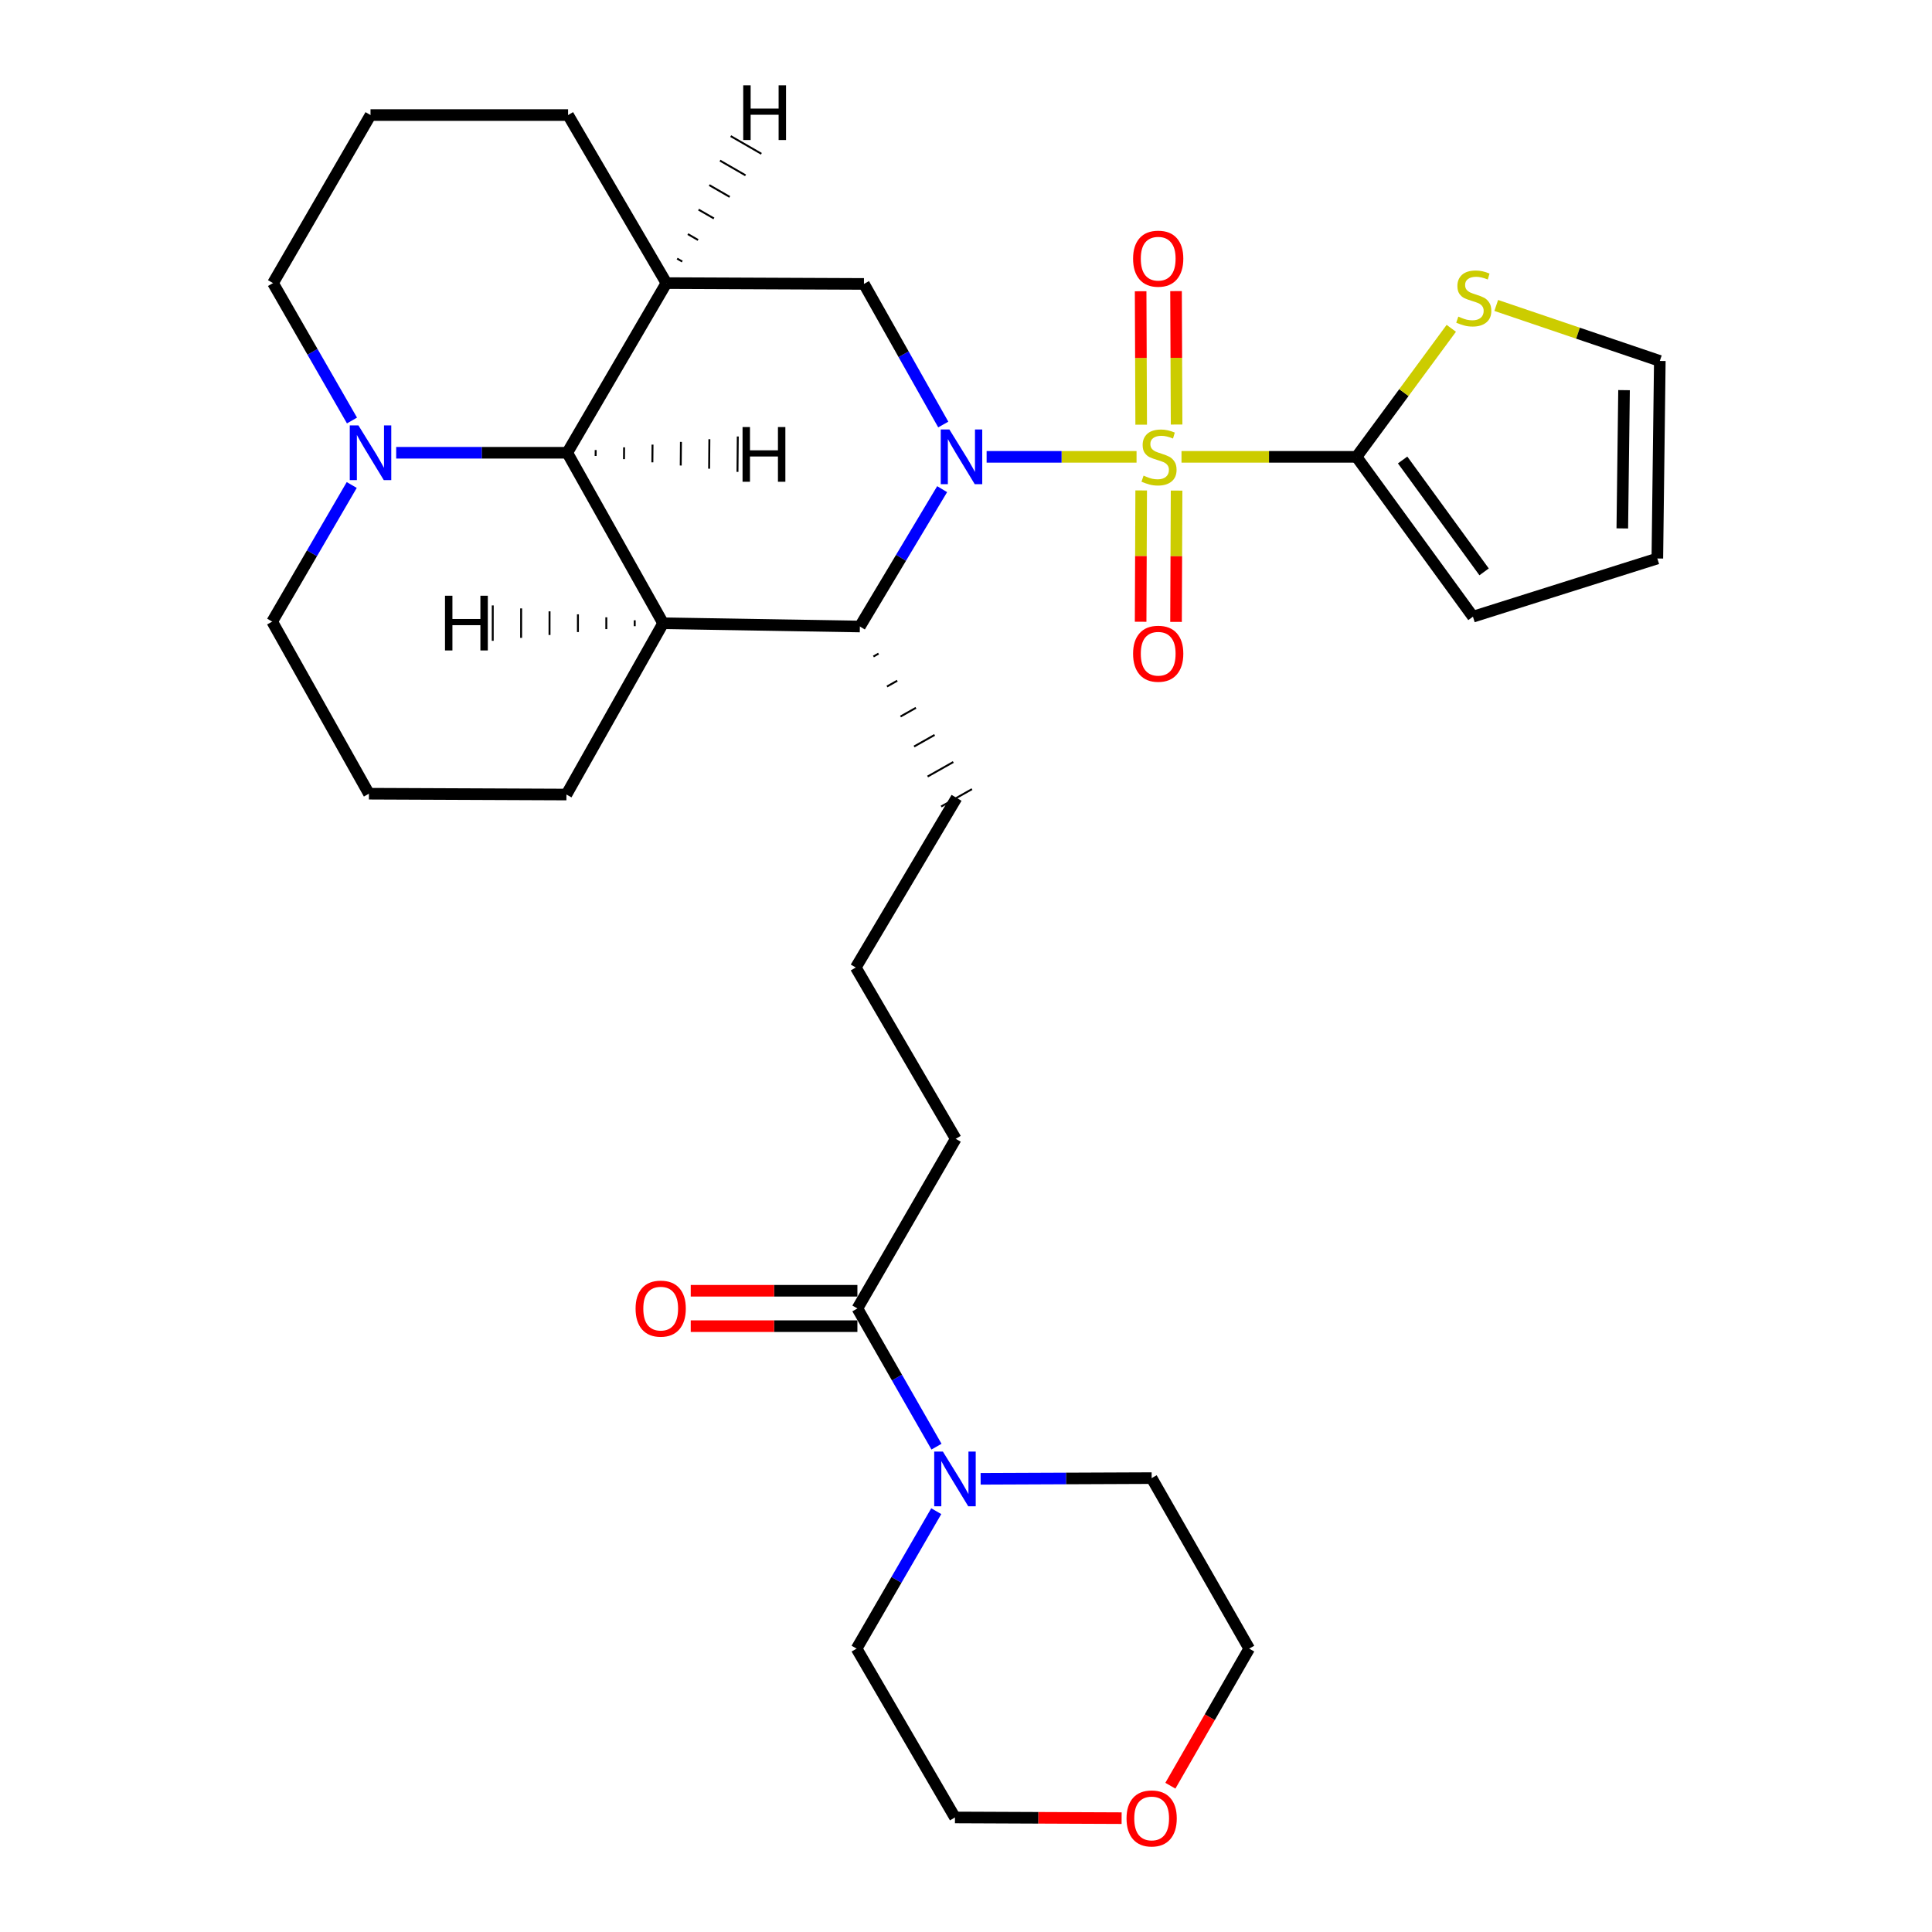 <?xml version='1.0' encoding='iso-8859-1'?>
<svg version='1.1' baseProfile='full'
              xmlns='http://www.w3.org/2000/svg'
                      xmlns:rdkit='http://www.rdkit.org/xml'
                      xmlns:xlink='http://www.w3.org/1999/xlink'
                  xml:space='preserve'
width='1000px' height='1000px' viewBox='0 0 1000 1000'>
<!-- END OF HEADER -->
<rect style='opacity:1.0;fill:#FFFFFF;stroke:none' width='1000' height='1000' x='0' y='0'> </rect>
<path class='bond-0' d='M 588.274,236.464 L 549.474,236.464' style='fill:none;fill-rule:evenodd;stroke:#CCCC00;stroke-width:6px;stroke-linecap:butt;stroke-linejoin:miter;stroke-opacity:1' />
<path class='bond-0' d='M 549.474,236.464 L 510.674,236.464' style='fill:none;fill-rule:evenodd;stroke:#0000FF;stroke-width:6px;stroke-linecap:butt;stroke-linejoin:miter;stroke-opacity:1' />
<path class='bond-2' d='M 611.546,236.464 L 656.843,236.464' style='fill:none;fill-rule:evenodd;stroke:#CCCC00;stroke-width:6px;stroke-linecap:butt;stroke-linejoin:miter;stroke-opacity:1' />
<path class='bond-2' d='M 656.843,236.464 L 702.141,236.464' style='fill:none;fill-rule:evenodd;stroke:#000000;stroke-width:6px;stroke-linecap:butt;stroke-linejoin:miter;stroke-opacity:1' />
<path class='bond-11' d='M 609.004,219.74 L 608.86,185.208' style='fill:none;fill-rule:evenodd;stroke:#CCCC00;stroke-width:6px;stroke-linecap:butt;stroke-linejoin:miter;stroke-opacity:1' />
<path class='bond-11' d='M 608.86,185.208 L 608.716,150.677' style='fill:none;fill-rule:evenodd;stroke:#FF0000;stroke-width:6px;stroke-linecap:butt;stroke-linejoin:miter;stroke-opacity:1' />
<path class='bond-11' d='M 590.677,219.816 L 590.533,185.285' style='fill:none;fill-rule:evenodd;stroke:#CCCC00;stroke-width:6px;stroke-linecap:butt;stroke-linejoin:miter;stroke-opacity:1' />
<path class='bond-11' d='M 590.533,185.285 L 590.39,150.753' style='fill:none;fill-rule:evenodd;stroke:#FF0000;stroke-width:6px;stroke-linecap:butt;stroke-linejoin:miter;stroke-opacity:1' />
<path class='bond-12' d='M 590.674,253.852 L 590.531,287.836' style='fill:none;fill-rule:evenodd;stroke:#CCCC00;stroke-width:6px;stroke-linecap:butt;stroke-linejoin:miter;stroke-opacity:1' />
<path class='bond-12' d='M 590.531,287.836 L 590.388,321.82' style='fill:none;fill-rule:evenodd;stroke:#FF0000;stroke-width:6px;stroke-linecap:butt;stroke-linejoin:miter;stroke-opacity:1' />
<path class='bond-12' d='M 609,253.928 L 608.857,287.913' style='fill:none;fill-rule:evenodd;stroke:#CCCC00;stroke-width:6px;stroke-linecap:butt;stroke-linejoin:miter;stroke-opacity:1' />
<path class='bond-12' d='M 608.857,287.913 L 608.714,321.897' style='fill:none;fill-rule:evenodd;stroke:#FF0000;stroke-width:6px;stroke-linecap:butt;stroke-linejoin:miter;stroke-opacity:1' />
<path class='bond-3' d='M 487.654,253.183 L 466.363,288.731' style='fill:none;fill-rule:evenodd;stroke:#0000FF;stroke-width:6px;stroke-linecap:butt;stroke-linejoin:miter;stroke-opacity:1' />
<path class='bond-3' d='M 466.363,288.731 L 445.071,324.279' style='fill:none;fill-rule:evenodd;stroke:#000000;stroke-width:6px;stroke-linecap:butt;stroke-linejoin:miter;stroke-opacity:1' />
<path class='bond-5' d='M 488.232,219.735 L 467.705,183.348' style='fill:none;fill-rule:evenodd;stroke:#0000FF;stroke-width:6px;stroke-linecap:butt;stroke-linejoin:miter;stroke-opacity:1' />
<path class='bond-5' d='M 467.705,183.348 L 447.179,146.96' style='fill:none;fill-rule:evenodd;stroke:#000000;stroke-width:6px;stroke-linecap:butt;stroke-linejoin:miter;stroke-opacity:1' />
<path class='bond-1' d='M 343.227,322.599 L 445.071,324.279' style='fill:none;fill-rule:evenodd;stroke:#000000;stroke-width:6px;stroke-linecap:butt;stroke-linejoin:miter;stroke-opacity:1' />
<path class='bond-18' d='M 343.227,322.599 L 293.186,411.248' style='fill:none;fill-rule:evenodd;stroke:#000000;stroke-width:6px;stroke-linecap:butt;stroke-linejoin:miter;stroke-opacity:1' />
<path class='bond-32' d='M 343.227,322.599 L 293.613,234.347' style='fill:none;fill-rule:evenodd;stroke:#000000;stroke-width:6px;stroke-linecap:butt;stroke-linejoin:miter;stroke-opacity:1' />
<path class='bond-36' d='M 328.53,321.059 L 328.528,324.113' style='fill:none;fill-rule:evenodd;stroke:#000000;stroke-width:1.0px;stroke-linecap:butt;stroke-linejoin:miter;stroke-opacity:1' />
<path class='bond-36' d='M 313.834,319.519 L 313.828,325.628' style='fill:none;fill-rule:evenodd;stroke:#000000;stroke-width:1.0px;stroke-linecap:butt;stroke-linejoin:miter;stroke-opacity:1' />
<path class='bond-36' d='M 299.137,317.979 L 299.129,327.142' style='fill:none;fill-rule:evenodd;stroke:#000000;stroke-width:1.0px;stroke-linecap:butt;stroke-linejoin:miter;stroke-opacity:1' />
<path class='bond-36' d='M 284.44,316.439 L 284.429,328.656' style='fill:none;fill-rule:evenodd;stroke:#000000;stroke-width:1.0px;stroke-linecap:butt;stroke-linejoin:miter;stroke-opacity:1' />
<path class='bond-36' d='M 269.743,314.899 L 269.73,330.171' style='fill:none;fill-rule:evenodd;stroke:#000000;stroke-width:1.0px;stroke-linecap:butt;stroke-linejoin:miter;stroke-opacity:1' />
<path class='bond-36' d='M 255.047,313.358 L 255.031,331.685' style='fill:none;fill-rule:evenodd;stroke:#000000;stroke-width:1.0px;stroke-linecap:butt;stroke-linejoin:miter;stroke-opacity:1' />
<path class='bond-10' d='M 702.141,236.464 L 726.663,203.203' style='fill:none;fill-rule:evenodd;stroke:#000000;stroke-width:6px;stroke-linecap:butt;stroke-linejoin:miter;stroke-opacity:1' />
<path class='bond-10' d='M 726.663,203.203 L 751.186,169.941' style='fill:none;fill-rule:evenodd;stroke:#CCCC00;stroke-width:6px;stroke-linecap:butt;stroke-linejoin:miter;stroke-opacity:1' />
<path class='bond-13' d='M 702.141,236.464 L 762.395,319.198' style='fill:none;fill-rule:evenodd;stroke:#000000;stroke-width:6px;stroke-linecap:butt;stroke-linejoin:miter;stroke-opacity:1' />
<path class='bond-13' d='M 725.993,238.086 L 768.171,295.999' style='fill:none;fill-rule:evenodd;stroke:#000000;stroke-width:6px;stroke-linecap:butt;stroke-linejoin:miter;stroke-opacity:1' />
<path class='bond-20' d='M 452.082,339.809 L 454.742,338.308' style='fill:none;fill-rule:evenodd;stroke:#000000;stroke-width:1.0px;stroke-linecap:butt;stroke-linejoin:miter;stroke-opacity:1' />
<path class='bond-20' d='M 459.092,355.34 L 464.412,352.338' style='fill:none;fill-rule:evenodd;stroke:#000000;stroke-width:1.0px;stroke-linecap:butt;stroke-linejoin:miter;stroke-opacity:1' />
<path class='bond-20' d='M 466.102,370.87 L 474.082,366.367' style='fill:none;fill-rule:evenodd;stroke:#000000;stroke-width:1.0px;stroke-linecap:butt;stroke-linejoin:miter;stroke-opacity:1' />
<path class='bond-20' d='M 473.112,386.401 L 483.753,380.397' style='fill:none;fill-rule:evenodd;stroke:#000000;stroke-width:1.0px;stroke-linecap:butt;stroke-linejoin:miter;stroke-opacity:1' />
<path class='bond-20' d='M 480.122,401.931 L 493.423,394.426' style='fill:none;fill-rule:evenodd;stroke:#000000;stroke-width:1.0px;stroke-linecap:butt;stroke-linejoin:miter;stroke-opacity:1' />
<path class='bond-20' d='M 487.133,417.462 L 503.093,408.455' style='fill:none;fill-rule:evenodd;stroke:#000000;stroke-width:1.0px;stroke-linecap:butt;stroke-linejoin:miter;stroke-opacity:1' />
<path class='bond-4' d='M 293.613,234.347 L 344.938,146.532' style='fill:none;fill-rule:evenodd;stroke:#000000;stroke-width:6px;stroke-linecap:butt;stroke-linejoin:miter;stroke-opacity:1' />
<path class='bond-7' d='M 293.613,234.347 L 249.339,234.347' style='fill:none;fill-rule:evenodd;stroke:#000000;stroke-width:6px;stroke-linecap:butt;stroke-linejoin:miter;stroke-opacity:1' />
<path class='bond-7' d='M 249.339,234.347 L 205.065,234.347' style='fill:none;fill-rule:evenodd;stroke:#0000FF;stroke-width:6px;stroke-linecap:butt;stroke-linejoin:miter;stroke-opacity:1' />
<path class='bond-37' d='M 308.298,235.997 L 308.323,232.943' style='fill:none;fill-rule:evenodd;stroke:#000000;stroke-width:1.0px;stroke-linecap:butt;stroke-linejoin:miter;stroke-opacity:1' />
<path class='bond-37' d='M 322.983,237.647 L 323.034,231.539' style='fill:none;fill-rule:evenodd;stroke:#000000;stroke-width:1.0px;stroke-linecap:butt;stroke-linejoin:miter;stroke-opacity:1' />
<path class='bond-37' d='M 337.667,239.298 L 337.744,230.135' style='fill:none;fill-rule:evenodd;stroke:#000000;stroke-width:1.0px;stroke-linecap:butt;stroke-linejoin:miter;stroke-opacity:1' />
<path class='bond-37' d='M 352.352,240.948 L 352.454,228.731' style='fill:none;fill-rule:evenodd;stroke:#000000;stroke-width:1.0px;stroke-linecap:butt;stroke-linejoin:miter;stroke-opacity:1' />
<path class='bond-37' d='M 367.037,242.599 L 367.165,227.327' style='fill:none;fill-rule:evenodd;stroke:#000000;stroke-width:1.0px;stroke-linecap:butt;stroke-linejoin:miter;stroke-opacity:1' />
<path class='bond-37' d='M 381.721,244.249 L 381.875,225.923' style='fill:none;fill-rule:evenodd;stroke:#000000;stroke-width:1.0px;stroke-linecap:butt;stroke-linejoin:miter;stroke-opacity:1' />
<path class='bond-6' d='M 447.179,146.96 L 344.938,146.532' style='fill:none;fill-rule:evenodd;stroke:#000000;stroke-width:6px;stroke-linecap:butt;stroke-linejoin:miter;stroke-opacity:1' />
<path class='bond-19' d='M 344.938,146.532 L 294.041,59.553' style='fill:none;fill-rule:evenodd;stroke:#000000;stroke-width:6px;stroke-linecap:butt;stroke-linejoin:miter;stroke-opacity:1' />
<path class='bond-38' d='M 353.129,135.376 L 350.482,133.851' style='fill:none;fill-rule:evenodd;stroke:#000000;stroke-width:1.0px;stroke-linecap:butt;stroke-linejoin:miter;stroke-opacity:1' />
<path class='bond-38' d='M 361.32,124.221 L 356.027,121.171' style='fill:none;fill-rule:evenodd;stroke:#000000;stroke-width:1.0px;stroke-linecap:butt;stroke-linejoin:miter;stroke-opacity:1' />
<path class='bond-38' d='M 369.511,113.065 L 361.572,108.49' style='fill:none;fill-rule:evenodd;stroke:#000000;stroke-width:1.0px;stroke-linecap:butt;stroke-linejoin:miter;stroke-opacity:1' />
<path class='bond-38' d='M 377.702,101.909 L 367.116,95.809' style='fill:none;fill-rule:evenodd;stroke:#000000;stroke-width:1.0px;stroke-linecap:butt;stroke-linejoin:miter;stroke-opacity:1' />
<path class='bond-38' d='M 385.893,90.753 L 372.661,83.128' style='fill:none;fill-rule:evenodd;stroke:#000000;stroke-width:1.0px;stroke-linecap:butt;stroke-linejoin:miter;stroke-opacity:1' />
<path class='bond-38' d='M 394.085,79.597 L 378.206,70.447' style='fill:none;fill-rule:evenodd;stroke:#000000;stroke-width:1.0px;stroke-linecap:butt;stroke-linejoin:miter;stroke-opacity:1' />
<path class='bond-21' d='M 182.06,251.035 L 161.471,286.389' style='fill:none;fill-rule:evenodd;stroke:#0000FF;stroke-width:6px;stroke-linecap:butt;stroke-linejoin:miter;stroke-opacity:1' />
<path class='bond-21' d='M 161.471,286.389 L 140.882,321.744' style='fill:none;fill-rule:evenodd;stroke:#000000;stroke-width:6px;stroke-linecap:butt;stroke-linejoin:miter;stroke-opacity:1' />
<path class='bond-22' d='M 182.186,217.655 L 161.748,182.093' style='fill:none;fill-rule:evenodd;stroke:#0000FF;stroke-width:6px;stroke-linecap:butt;stroke-linejoin:miter;stroke-opacity:1' />
<path class='bond-22' d='M 161.748,182.093 L 141.31,146.532' style='fill:none;fill-rule:evenodd;stroke:#000000;stroke-width:6px;stroke-linecap:butt;stroke-linejoin:miter;stroke-opacity:1' />
<path class='bond-8' d='M 484.729,748.787 L 464.259,713.022' style='fill:none;fill-rule:evenodd;stroke:#0000FF;stroke-width:6px;stroke-linecap:butt;stroke-linejoin:miter;stroke-opacity:1' />
<path class='bond-8' d='M 464.259,713.022 L 443.789,677.257' style='fill:none;fill-rule:evenodd;stroke:#000000;stroke-width:6px;stroke-linecap:butt;stroke-linejoin:miter;stroke-opacity:1' />
<path class='bond-23' d='M 484.608,782.187 L 463.99,817.755' style='fill:none;fill-rule:evenodd;stroke:#0000FF;stroke-width:6px;stroke-linecap:butt;stroke-linejoin:miter;stroke-opacity:1' />
<path class='bond-23' d='M 463.99,817.755 L 443.371,853.324' style='fill:none;fill-rule:evenodd;stroke:#000000;stroke-width:6px;stroke-linecap:butt;stroke-linejoin:miter;stroke-opacity:1' />
<path class='bond-24' d='M 507.573,765.434 L 551.833,765.253' style='fill:none;fill-rule:evenodd;stroke:#0000FF;stroke-width:6px;stroke-linecap:butt;stroke-linejoin:miter;stroke-opacity:1' />
<path class='bond-24' d='M 551.833,765.253 L 596.092,765.072' style='fill:none;fill-rule:evenodd;stroke:#000000;stroke-width:6px;stroke-linecap:butt;stroke-linejoin:miter;stroke-opacity:1' />
<path class='bond-9' d='M 443.789,677.257 L 494.685,589.443' style='fill:none;fill-rule:evenodd;stroke:#000000;stroke-width:6px;stroke-linecap:butt;stroke-linejoin:miter;stroke-opacity:1' />
<path class='bond-15' d='M 443.789,668.094 L 400.654,668.094' style='fill:none;fill-rule:evenodd;stroke:#000000;stroke-width:6px;stroke-linecap:butt;stroke-linejoin:miter;stroke-opacity:1' />
<path class='bond-15' d='M 400.654,668.094 L 357.52,668.094' style='fill:none;fill-rule:evenodd;stroke:#FF0000;stroke-width:6px;stroke-linecap:butt;stroke-linejoin:miter;stroke-opacity:1' />
<path class='bond-15' d='M 443.789,686.42 L 400.654,686.42' style='fill:none;fill-rule:evenodd;stroke:#000000;stroke-width:6px;stroke-linecap:butt;stroke-linejoin:miter;stroke-opacity:1' />
<path class='bond-15' d='M 400.654,686.42 L 357.52,686.42' style='fill:none;fill-rule:evenodd;stroke:#FF0000;stroke-width:6px;stroke-linecap:butt;stroke-linejoin:miter;stroke-opacity:1' />
<path class='bond-14' d='M 774.444,158.101 L 816.781,172.466' style='fill:none;fill-rule:evenodd;stroke:#CCCC00;stroke-width:6px;stroke-linecap:butt;stroke-linejoin:miter;stroke-opacity:1' />
<path class='bond-14' d='M 816.781,172.466 L 859.118,186.83' style='fill:none;fill-rule:evenodd;stroke:#000000;stroke-width:6px;stroke-linecap:butt;stroke-linejoin:miter;stroke-opacity:1' />
<path class='bond-16' d='M 762.395,319.198 L 857.835,289.072' style='fill:none;fill-rule:evenodd;stroke:#000000;stroke-width:6px;stroke-linecap:butt;stroke-linejoin:miter;stroke-opacity:1' />
<path class='bond-31' d='M 859.118,186.83 L 857.835,289.072' style='fill:none;fill-rule:evenodd;stroke:#000000;stroke-width:6px;stroke-linecap:butt;stroke-linejoin:miter;stroke-opacity:1' />
<path class='bond-31' d='M 840.6,201.936 L 839.702,273.505' style='fill:none;fill-rule:evenodd;stroke:#000000;stroke-width:6px;stroke-linecap:butt;stroke-linejoin:miter;stroke-opacity:1' />
<path class='bond-17' d='M 605.783,924.286 L 626.187,888.805' style='fill:none;fill-rule:evenodd;stroke:#FF0000;stroke-width:6px;stroke-linecap:butt;stroke-linejoin:miter;stroke-opacity:1' />
<path class='bond-17' d='M 626.187,888.805 L 646.592,853.324' style='fill:none;fill-rule:evenodd;stroke:#000000;stroke-width:6px;stroke-linecap:butt;stroke-linejoin:miter;stroke-opacity:1' />
<path class='bond-35' d='M 580.547,941.073 L 537.418,940.892' style='fill:none;fill-rule:evenodd;stroke:#FF0000;stroke-width:6px;stroke-linecap:butt;stroke-linejoin:miter;stroke-opacity:1' />
<path class='bond-35' d='M 537.418,940.892 L 494.288,940.711' style='fill:none;fill-rule:evenodd;stroke:#000000;stroke-width:6px;stroke-linecap:butt;stroke-linejoin:miter;stroke-opacity:1' />
<path class='bond-27' d='M 293.186,411.248 L 190.954,410.821' style='fill:none;fill-rule:evenodd;stroke:#000000;stroke-width:6px;stroke-linecap:butt;stroke-linejoin:miter;stroke-opacity:1' />
<path class='bond-28' d='M 294.041,59.553 L 191.779,59.553' style='fill:none;fill-rule:evenodd;stroke:#000000;stroke-width:6px;stroke-linecap:butt;stroke-linejoin:miter;stroke-opacity:1' />
<path class='bond-26' d='M 495.113,412.959 L 442.944,500.773' style='fill:none;fill-rule:evenodd;stroke:#000000;stroke-width:6px;stroke-linecap:butt;stroke-linejoin:miter;stroke-opacity:1' />
<path class='bond-34' d='M 140.882,321.744 L 190.954,410.821' style='fill:none;fill-rule:evenodd;stroke:#000000;stroke-width:6px;stroke-linecap:butt;stroke-linejoin:miter;stroke-opacity:1' />
<path class='bond-33' d='M 141.31,146.532 L 191.779,59.553' style='fill:none;fill-rule:evenodd;stroke:#000000;stroke-width:6px;stroke-linecap:butt;stroke-linejoin:miter;stroke-opacity:1' />
<path class='bond-30' d='M 443.371,853.324 L 494.288,940.711' style='fill:none;fill-rule:evenodd;stroke:#000000;stroke-width:6px;stroke-linecap:butt;stroke-linejoin:miter;stroke-opacity:1' />
<path class='bond-29' d='M 596.092,765.072 L 646.592,853.324' style='fill:none;fill-rule:evenodd;stroke:#000000;stroke-width:6px;stroke-linecap:butt;stroke-linejoin:miter;stroke-opacity:1' />
<path class='bond-25' d='M 494.685,589.443 L 442.944,500.773' style='fill:none;fill-rule:evenodd;stroke:#000000;stroke-width:6px;stroke-linecap:butt;stroke-linejoin:miter;stroke-opacity:1' />
<path  class='atom-0' d='M 591.91 246.184
Q 592.23 246.304, 593.55 246.864
Q 594.87 247.424, 596.31 247.784
Q 597.79 248.104, 599.23 248.104
Q 601.91 248.104, 603.47 246.824
Q 605.03 245.504, 605.03 243.224
Q 605.03 241.664, 604.23 240.704
Q 603.47 239.744, 602.27 239.224
Q 601.07 238.704, 599.07 238.104
Q 596.55 237.344, 595.03 236.624
Q 593.55 235.904, 592.47 234.384
Q 591.43 232.864, 591.43 230.304
Q 591.43 226.744, 593.83 224.544
Q 596.27 222.344, 601.07 222.344
Q 604.35 222.344, 608.07 223.904
L 607.15 226.984
Q 603.75 225.584, 601.19 225.584
Q 598.43 225.584, 596.91 226.744
Q 595.39 227.864, 595.43 229.824
Q 595.43 231.344, 596.19 232.264
Q 596.99 233.184, 598.11 233.704
Q 599.27 234.224, 601.19 234.824
Q 603.75 235.624, 605.27 236.424
Q 606.79 237.224, 607.87 238.864
Q 608.99 240.464, 608.99 243.224
Q 608.99 247.144, 606.35 249.264
Q 603.75 251.344, 599.39 251.344
Q 596.87 251.344, 594.95 250.784
Q 593.07 250.264, 590.83 249.344
L 591.91 246.184
' fill='#CCCC00'/>
<path  class='atom-1' d='M 491.408 222.304
L 500.688 237.304
Q 501.608 238.784, 503.088 241.464
Q 504.568 244.144, 504.648 244.304
L 504.648 222.304
L 508.408 222.304
L 508.408 250.624
L 504.528 250.624
L 494.568 234.224
Q 493.408 232.304, 492.168 230.104
Q 490.968 227.904, 490.608 227.224
L 490.608 250.624
L 486.928 250.624
L 486.928 222.304
L 491.408 222.304
' fill='#0000FF'/>
<path  class='atom-8' d='M 185.519 220.187
L 194.799 235.187
Q 195.719 236.667, 197.199 239.347
Q 198.679 242.027, 198.759 242.187
L 198.759 220.187
L 202.519 220.187
L 202.519 248.507
L 198.639 248.507
L 188.679 232.107
Q 187.519 230.187, 186.279 227.987
Q 185.079 225.787, 184.719 225.107
L 184.719 248.507
L 181.039 248.507
L 181.039 220.187
L 185.519 220.187
' fill='#0000FF'/>
<path  class='atom-9' d='M 488.028 751.329
L 497.308 766.329
Q 498.228 767.809, 499.708 770.489
Q 501.188 773.169, 501.268 773.329
L 501.268 751.329
L 505.028 751.329
L 505.028 779.649
L 501.148 779.649
L 491.188 763.249
Q 490.028 761.329, 488.788 759.129
Q 487.588 756.929, 487.228 756.249
L 487.228 779.649
L 483.548 779.649
L 483.548 751.329
L 488.028 751.329
' fill='#0000FF'/>
<path  class='atom-11' d='M 754.822 163.878
Q 755.142 163.998, 756.462 164.558
Q 757.782 165.118, 759.222 165.478
Q 760.702 165.798, 762.142 165.798
Q 764.822 165.798, 766.382 164.518
Q 767.942 163.198, 767.942 160.918
Q 767.942 159.358, 767.142 158.398
Q 766.382 157.438, 765.182 156.918
Q 763.982 156.398, 761.982 155.798
Q 759.462 155.038, 757.942 154.318
Q 756.462 153.598, 755.382 152.078
Q 754.342 150.558, 754.342 147.998
Q 754.342 144.438, 756.742 142.238
Q 759.182 140.038, 763.982 140.038
Q 767.262 140.038, 770.982 141.598
L 770.062 144.678
Q 766.662 143.278, 764.102 143.278
Q 761.342 143.278, 759.822 144.438
Q 758.302 145.558, 758.342 147.518
Q 758.342 149.038, 759.102 149.958
Q 759.902 150.878, 761.022 151.398
Q 762.182 151.918, 764.102 152.518
Q 766.662 153.318, 768.182 154.118
Q 769.702 154.918, 770.782 156.558
Q 771.902 158.158, 771.902 160.918
Q 771.902 164.838, 769.262 166.958
Q 766.662 169.038, 762.302 169.038
Q 759.782 169.038, 757.862 168.478
Q 755.982 167.958, 753.742 167.038
L 754.822 163.878
' fill='#CCCC00'/>
<path  class='atom-12' d='M 586.482 133.885
Q 586.482 127.085, 589.842 123.285
Q 593.202 119.485, 599.482 119.485
Q 605.762 119.485, 609.122 123.285
Q 612.482 127.085, 612.482 133.885
Q 612.482 140.765, 609.082 144.685
Q 605.682 148.565, 599.482 148.565
Q 593.242 148.565, 589.842 144.685
Q 586.482 140.805, 586.482 133.885
M 599.482 145.365
Q 603.802 145.365, 606.122 142.485
Q 608.482 139.565, 608.482 133.885
Q 608.482 128.325, 606.122 125.525
Q 603.802 122.685, 599.482 122.685
Q 595.162 122.685, 592.802 125.485
Q 590.482 128.285, 590.482 133.885
Q 590.482 139.605, 592.802 142.485
Q 595.162 145.365, 599.482 145.365
' fill='#FF0000'/>
<path  class='atom-13' d='M 586.482 338.368
Q 586.482 331.568, 589.842 327.768
Q 593.202 323.968, 599.482 323.968
Q 605.762 323.968, 609.122 327.768
Q 612.482 331.568, 612.482 338.368
Q 612.482 345.248, 609.082 349.168
Q 605.682 353.048, 599.482 353.048
Q 593.242 353.048, 589.842 349.168
Q 586.482 345.288, 586.482 338.368
M 599.482 349.848
Q 603.802 349.848, 606.122 346.968
Q 608.482 344.048, 608.482 338.368
Q 608.482 332.808, 606.122 330.008
Q 603.802 327.168, 599.482 327.168
Q 595.162 327.168, 592.802 329.968
Q 590.482 332.768, 590.482 338.368
Q 590.482 344.088, 592.802 346.968
Q 595.162 349.848, 599.482 349.848
' fill='#FF0000'/>
<path  class='atom-16' d='M 328.975 677.337
Q 328.975 670.537, 332.335 666.737
Q 335.695 662.937, 341.975 662.937
Q 348.255 662.937, 351.615 666.737
Q 354.975 670.537, 354.975 677.337
Q 354.975 684.217, 351.575 688.137
Q 348.175 692.017, 341.975 692.017
Q 335.735 692.017, 332.335 688.137
Q 328.975 684.257, 328.975 677.337
M 341.975 688.817
Q 346.295 688.817, 348.615 685.937
Q 350.975 683.017, 350.975 677.337
Q 350.975 671.777, 348.615 668.977
Q 346.295 666.137, 341.975 666.137
Q 337.655 666.137, 335.295 668.937
Q 332.975 671.737, 332.975 677.337
Q 332.975 683.057, 335.295 685.937
Q 337.655 688.817, 341.975 688.817
' fill='#FF0000'/>
<path  class='atom-18' d='M 583.092 941.218
Q 583.092 934.418, 586.452 930.618
Q 589.812 926.818, 596.092 926.818
Q 602.372 926.818, 605.732 930.618
Q 609.092 934.418, 609.092 941.218
Q 609.092 948.098, 605.692 952.018
Q 602.292 955.898, 596.092 955.898
Q 589.852 955.898, 586.452 952.018
Q 583.092 948.138, 583.092 941.218
M 596.092 952.698
Q 600.412 952.698, 602.732 949.818
Q 605.092 946.898, 605.092 941.218
Q 605.092 935.658, 602.732 932.858
Q 600.412 930.018, 596.092 930.018
Q 591.772 930.018, 589.412 932.818
Q 587.092 935.618, 587.092 941.218
Q 587.092 946.938, 589.412 949.818
Q 591.772 952.698, 596.092 952.698
' fill='#FF0000'/>
<path  class='atom-32' d='M 230.333 308.35
L 234.173 308.35
L 234.173 320.39
L 248.653 320.39
L 248.653 308.35
L 252.493 308.35
L 252.493 336.67
L 248.653 336.67
L 248.653 323.59
L 234.173 323.59
L 234.173 336.67
L 230.333 336.67
L 230.333 308.35
' fill='#000000'/>
<path  class='atom-33' d='M 384.343 221.04
L 388.183 221.04
L 388.183 233.08
L 402.663 233.08
L 402.663 221.04
L 406.503 221.04
L 406.503 249.36
L 402.663 249.36
L 402.663 236.28
L 388.183 236.28
L 388.183 249.36
L 384.343 249.36
L 384.343 221.04
' fill='#000000'/>
<path  class='atom-34' d='M 384.692 44.157
L 388.532 44.157
L 388.532 56.197
L 403.012 56.197
L 403.012 44.157
L 406.852 44.157
L 406.852 72.477
L 403.012 72.477
L 403.012 59.397
L 388.532 59.397
L 388.532 72.477
L 384.692 72.477
L 384.692 44.157
' fill='#000000'/>
</svg>
